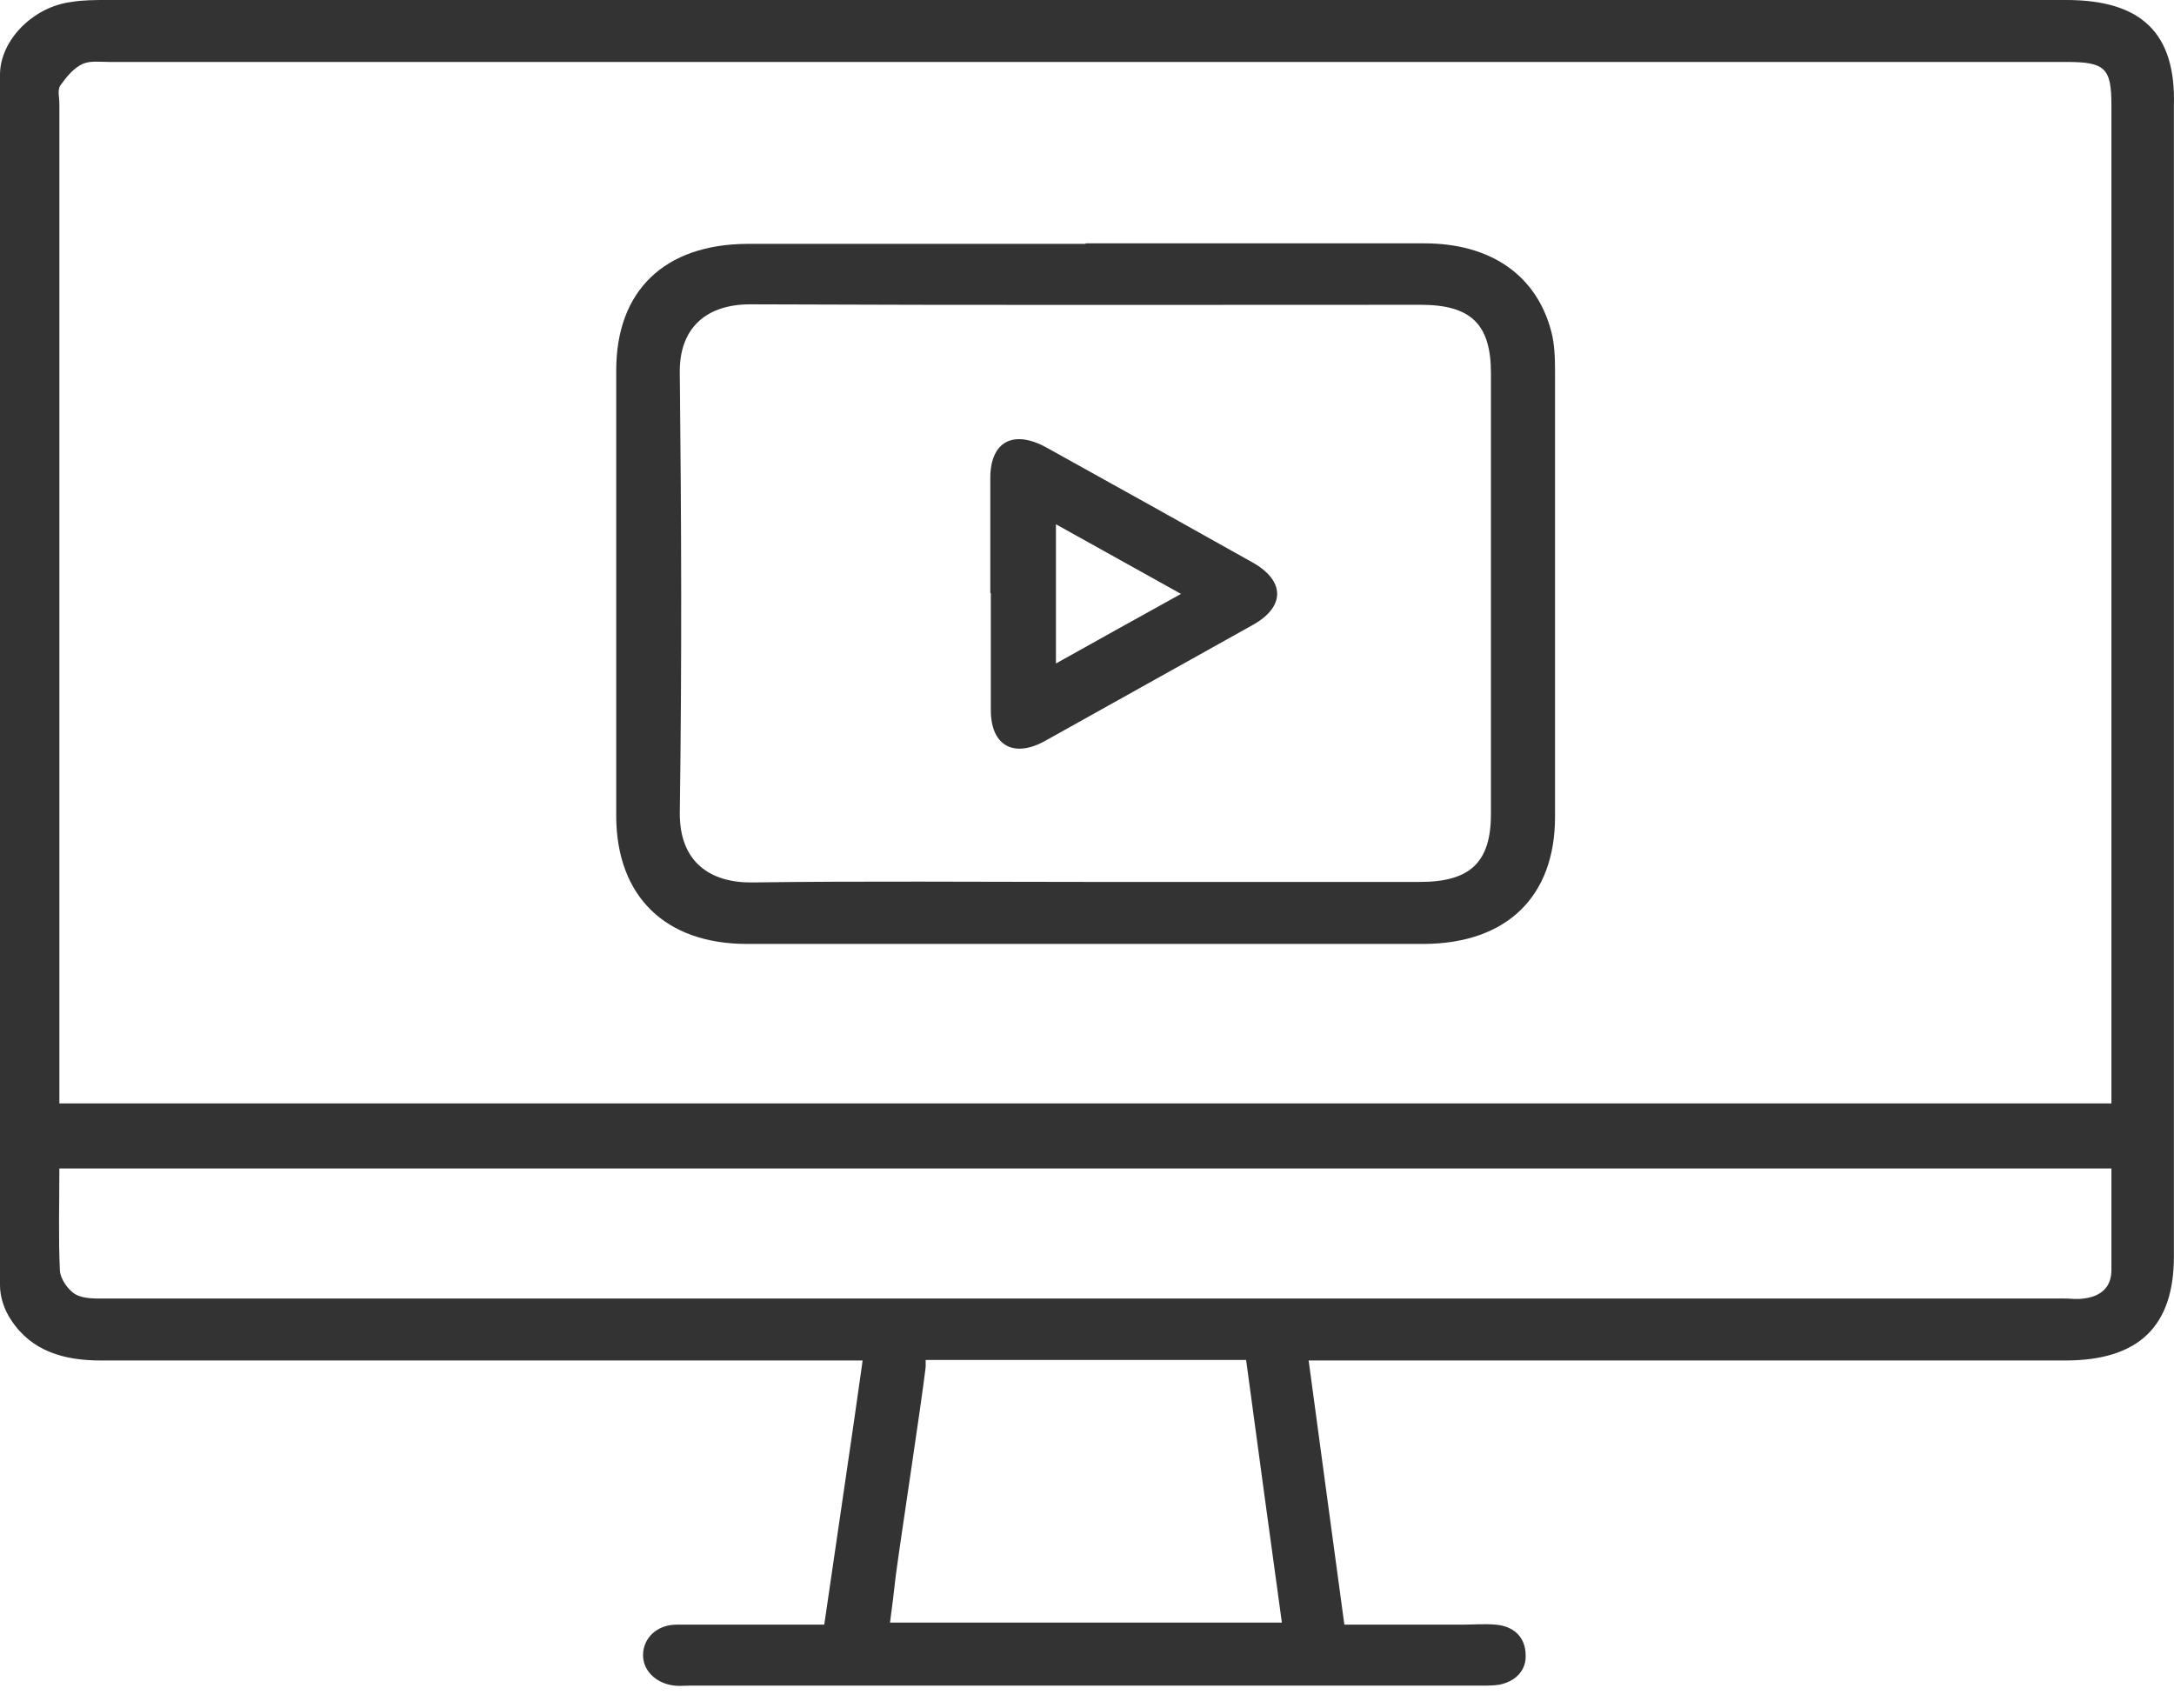 <?xml version="1.0" encoding="UTF-8"?>
<svg xmlns="http://www.w3.org/2000/svg" width="42" height="33" viewBox="0 0 42 33" fill="none">
  <path d="M39.918 0C37.035 0 34.163 0 31.28 0C22.643 0 10.464 0 2.07 0C1.837 0 1.604 0 1.37 0.039C0.629 0.137 0 0.785 0 1.443C0 9.235 0 17.027 0 24.829C0 25.055 0.081 25.301 0.213 25.497C0.609 26.105 1.238 26.282 1.949 26.282C6.851 26.282 11.763 26.282 16.665 26.282C16.655 26.351 16.645 26.429 16.635 26.498C16.493 27.528 16.077 30.316 15.924 31.385C15.752 31.385 15.61 31.385 15.458 31.385C14.666 31.385 13.864 31.385 13.072 31.385C12.687 31.385 12.423 31.65 12.423 31.974C12.423 32.278 12.677 32.524 13.032 32.563C13.123 32.573 13.225 32.563 13.316 32.563C18.411 32.563 23.516 32.563 28.611 32.563C28.733 32.563 28.865 32.563 28.977 32.543C29.291 32.475 29.494 32.259 29.474 31.954C29.464 31.631 29.251 31.415 28.895 31.385C28.682 31.366 28.459 31.385 28.236 31.385C27.485 31.385 26.733 31.385 25.972 31.385C25.739 29.678 25.516 28.009 25.282 26.282H25.83C30.519 26.282 35.208 26.282 39.897 26.282C41.318 26.282 41.998 25.625 41.998 24.27C41.998 16.86 41.998 9.451 41.998 2.041C42.039 0.638 41.369 0 39.918 0ZM17.193 31.356C17.234 31.042 17.274 30.738 17.305 30.443C17.406 29.678 17.792 27.175 17.883 26.41C17.883 26.36 17.883 26.321 17.883 26.272C19.771 26.272 21.659 26.272 23.547 26.272H24.074C24.308 28 24.531 29.658 24.765 31.346H17.193V31.356ZM40.791 24.535C40.791 24.869 40.587 25.046 40.253 25.085C40.131 25.104 40.009 25.085 39.887 25.085C27.282 25.085 14.666 25.085 2.06 25.085C1.857 25.085 1.624 25.095 1.462 25.006C1.309 24.918 1.167 24.702 1.157 24.545C1.127 23.897 1.147 23.25 1.147 22.572H40.791C40.791 23.24 40.791 23.887 40.791 24.535ZM40.791 21.316H1.147V20.894C1.147 14.594 1.147 8.303 1.147 2.002C1.147 1.884 1.106 1.737 1.167 1.649C1.279 1.492 1.421 1.315 1.593 1.237C1.736 1.168 1.939 1.197 2.121 1.197C10.484 1.197 22.643 1.197 31.25 1.197C34.143 1.197 37.035 1.197 39.928 1.197C40.669 1.197 40.791 1.315 40.791 2.032C40.791 8.312 40.791 14.594 40.791 20.884V21.316Z" fill="#333333"></path>
  <path d="M20.979 4.701C23.161 4.701 25.343 4.701 27.515 4.701C28.804 4.701 29.687 5.319 29.971 6.409C30.032 6.644 30.042 6.909 30.042 7.154C30.042 10.03 30.042 12.905 30.042 15.781C30.042 17.322 29.108 18.225 27.515 18.235C23.151 18.235 18.797 18.235 14.432 18.235C12.849 18.235 11.915 17.312 11.905 15.781C11.905 12.905 11.905 10.03 11.905 7.154C11.905 5.614 12.839 4.721 14.432 4.711C16.615 4.711 18.797 4.711 20.969 4.711L20.979 4.701ZM20.979 17.037C23.131 17.037 25.282 17.037 27.434 17.037C28.408 17.037 28.804 16.654 28.804 15.722C28.804 12.886 28.804 10.05 28.804 7.213C28.804 6.261 28.418 5.888 27.444 5.888C23.131 5.888 18.807 5.898 14.493 5.879C13.651 5.879 13.113 6.33 13.133 7.223C13.164 10.05 13.174 12.866 13.133 15.693C13.123 16.664 13.732 17.057 14.534 17.047C16.686 17.018 18.837 17.037 20.989 17.037H20.979Z" fill="#333333"></path>
  <path d="M19.132 11.453C19.132 10.717 19.132 9.971 19.132 9.235C19.132 8.528 19.578 8.293 20.218 8.646C21.547 9.382 22.867 10.118 24.196 10.864C24.826 11.217 24.836 11.718 24.206 12.071C22.867 12.817 21.537 13.563 20.197 14.309C19.588 14.652 19.142 14.407 19.142 13.72C19.142 12.964 19.142 12.209 19.142 11.463L19.132 11.453ZM20.4 10.128V12.817C21.222 12.356 22.004 11.924 22.816 11.473C21.984 11.011 21.212 10.579 20.4 10.128Z" fill="#333333"></path>
</svg>
